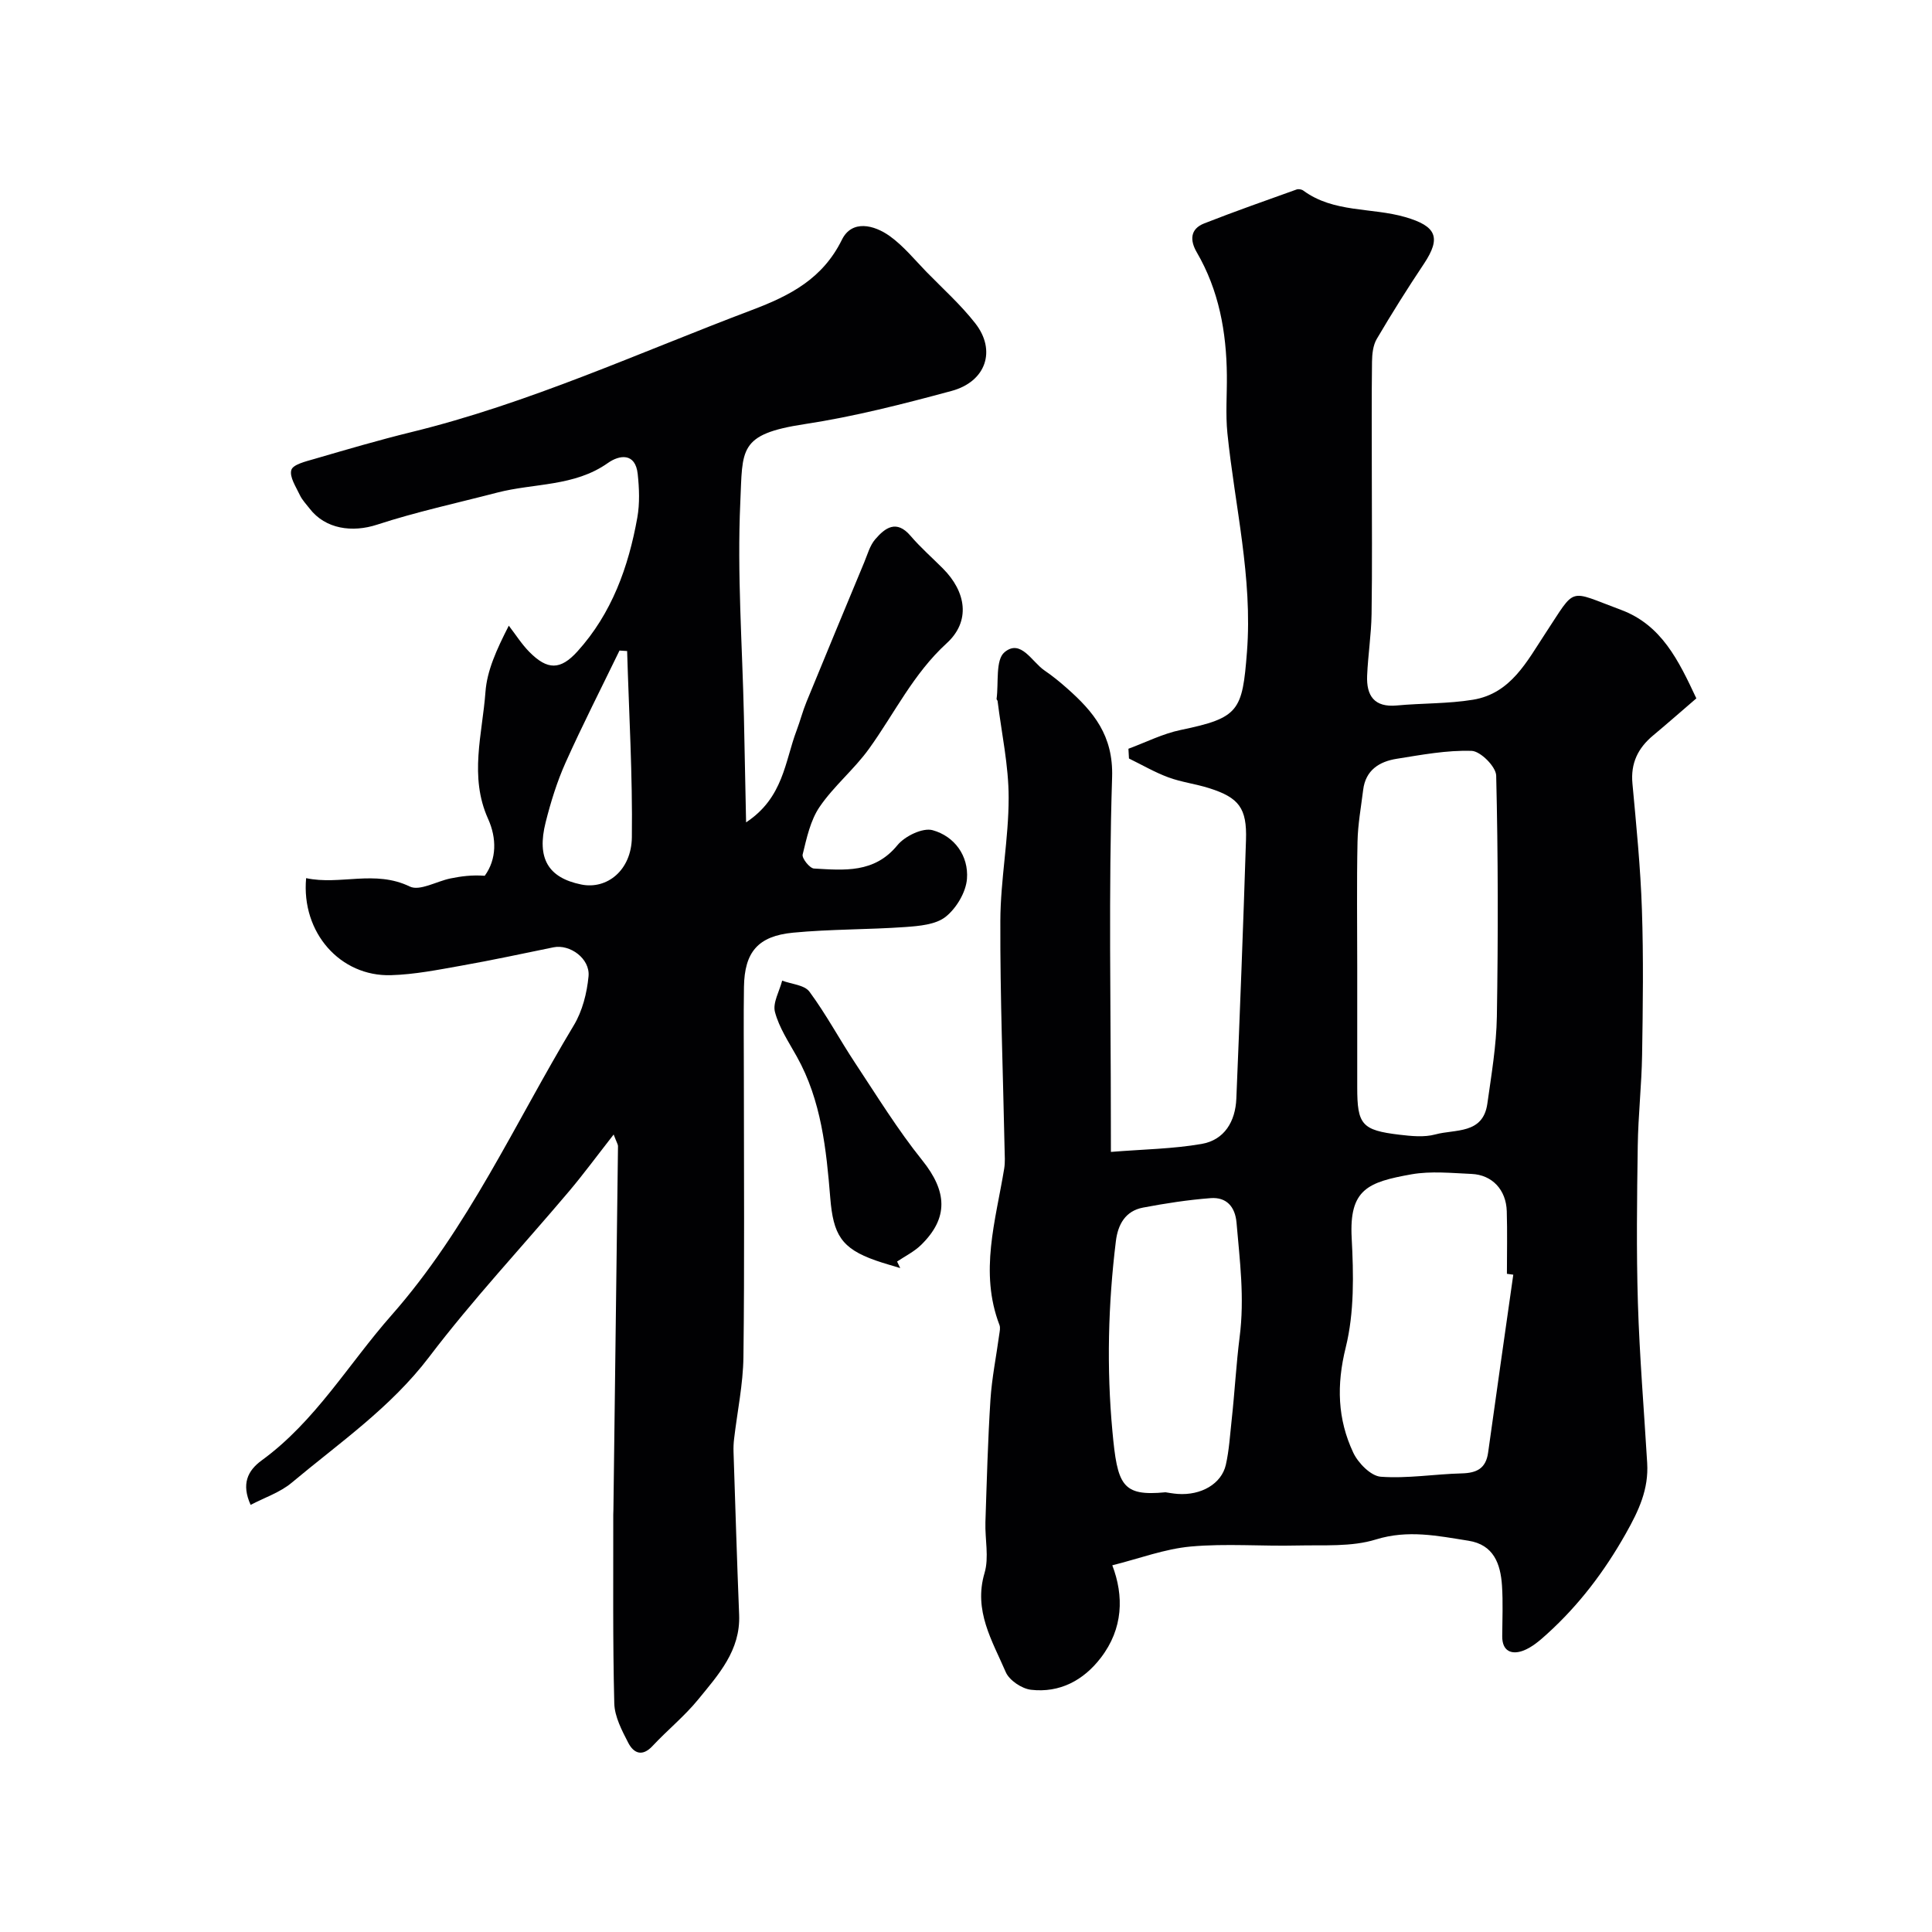 <svg enable-background="new 0 0 400 400" viewBox="0 0 400 400" xmlns="http://www.w3.org/2000/svg"><g fill="#010103"><path d="m230 238.49c6.72-.54 12.83-.62 18.78-1.65 4.74-.82 6.99-4.67 7.19-9.36.74-17.86 1.43-35.73 2-53.6.21-6.56-1.46-8.74-7.6-10.69-2.78-.89-5.75-1.24-8.48-2.25-2.81-1.04-5.44-2.58-8.15-3.9-.04-.67-.07-1.35-.11-2.02 3.6-1.33 7.11-3.12 10.83-3.89 12.08-2.51 12.76-3.91 13.71-16.16 1.19-15.41-2.51-30.21-4.05-45.28-.4-3.96-.07-7.99-.11-11.99-.09-8.97-1.64-17.58-6.23-25.46-1.44-2.47-1.4-4.84 1.55-5.99 6.32-2.48 12.73-4.73 19.12-7.02.39-.14 1.04-.03 1.39.23 6.31 4.64 14.13 3.46 21.12 5.49 6.42 1.87 7.48 4.22 3.84 9.68-3.4 5.09-6.66 10.28-9.76 15.55-.77 1.31-.96 3.12-.98 4.71-.1 7.7-.04 15.4-.04 23.1 0 9.7.1 19.4-.05 29.1-.06 4.27-.74 8.53-.92 12.8-.17 4.13 1.46 6.61 6.15 6.17 5.25-.49 10.59-.34 15.78-1.19 7.84-1.29 11.16-7.96 15.03-13.82 6.42-9.72 4.49-8.9 15.54-4.81 8.47 3.13 11.98 10.51 15.66 18.35-2.97 2.55-5.92 5.15-8.94 7.67-3.14 2.61-4.69 5.75-4.29 9.97.8 8.68 1.67 17.36 1.96 26.06.34 10.02.2 20.06.04 30.09-.1 6.27-.81 12.53-.9 18.8-.16 10.87-.3 21.74.03 32.6.34 11.04 1.26 22.07 1.92 33.1.33 5.44-1.71 9.82-4.43 14.64-4.44 7.87-9.69 14.78-16.29 20.77-1.5 1.36-3.15 2.8-5 3.48-2.33.85-4.31.12-4.29-2.99.02-3.5.18-7.01-.05-10.5-.3-4.5-1.71-8.47-6.95-9.29-6.34-1-12.49-2.32-19.15-.26-5.06 1.57-10.8 1.12-16.25 1.25-7.36.18-14.77-.45-22.07.21-5.42.49-10.69 2.5-16.26 3.89 2.42 6.33 2.27 13.1-2.38 19.15-3.58 4.67-8.5 7.3-14.44 6.62-1.92-.22-4.52-1.96-5.25-3.68-2.78-6.46-6.7-12.69-4.38-20.5.96-3.24.07-7 .18-10.52.28-8.44.5-16.89 1.04-25.32.29-4.53 1.21-9.01 1.82-13.52.09-.65.27-1.41.05-1.98-4.2-10.95-.78-21.65.98-32.4.21-1.3.11-2.66.08-3.99-.32-15.77-.94-31.53-.88-47.3.03-8.51 1.73-17.01 1.72-25.51 0-6.66-1.47-13.33-2.29-19.99-.02-.15-.23-.31-.21-.44.45-3.33-.26-8.08 1.65-9.67 3.37-2.81 5.65 2 8.28 3.79 1.62 1.1 3.15 2.35 4.62 3.65 5.54 4.89 9.64 9.81 9.37 18.44-.75 23.64-.26 47.32-.26 70.98.01 1.79.01 3.61.01 6.6zm51-38.29v24.94c0 7.7.95 8.86 8.73 9.79 2.46.29 5.13.57 7.45-.06 4.08-1.12 9.86.02 10.76-6.37.84-5.99 1.87-12.02 1.97-18.04.27-16.62.26-33.26-.14-49.88-.04-1.84-3.25-5.06-5.08-5.12-5.15-.17-10.37.82-15.52 1.64-3.6.57-6.44 2.35-6.94 6.43-.44 3.57-1.1 7.15-1.17 10.73-.18 8.64-.06 17.29-.06 25.94zm32.31 63.71c-.44-.06-.88-.12-1.32-.18 0-4.32.1-8.65-.03-12.96-.13-4.43-3.01-7.53-7.29-7.72-4.15-.18-8.42-.63-12.44.08-9.01 1.61-12.92 3.08-12.38 13.17.4 7.54.56 15.44-1.23 22.67-1.93 7.78-1.71 14.84 1.56 21.79 1.01 2.15 3.63 4.82 5.68 4.98 5.54.41 11.17-.55 16.76-.69 3.1-.08 5.02-.99 5.48-4.32 1.7-12.27 3.47-24.54 5.21-36.82zm-72.01 45.05c.57.08 1.54.27 2.52.34 4.84.35 9.08-2.07 9.98-6.04.68-3.02.86-6.15 1.2-9.25.63-5.73.95-11.67 1.65-17.17 1.05-8.19.03-15.82-.64-23.7-.29-3.33-2.1-5.32-5.35-5.08-4.7.36-9.38 1.08-14.01 1.96-3.64.69-5.2 3.48-5.62 6.95-1.61 13.08-1.93 26.32-.72 39.32 1.03 11.21 1.97 13.54 10.99 12.67z"/><path d="m127.05 234.89c-3.45 4.41-6.22 8.18-9.23 11.75-9.66 11.43-19.92 22.39-28.96 34.29-8 10.53-18.63 17.81-28.49 26.07-2.38 1.99-5.56 3.04-8.48 4.57-1.95-4.31-.64-7.08 2.3-9.22 11.12-8.1 17.97-19.96 26.86-30.04 15.87-18 25.56-39.78 37.75-60.03 1.78-2.95 2.72-6.68 3.05-10.14.35-3.68-3.86-6.7-7.25-6.01-6.36 1.3-12.71 2.67-19.09 3.8-4.83.86-9.7 1.83-14.57 1.97-10.49.31-18.59-8.81-17.56-20.09 7.05 1.51 14.24-1.77 21.47 1.74 2.05.99 5.56-1.1 8.42-1.68 2.21-.45 4.45-.75 7.09-.55 2.49-3.42 2.5-7.79.69-11.79-3.95-8.76-1.18-17.55-.54-26.27.32-4.38 2.24-8.65 4.83-13.72 1.42 1.84 2.68 3.85 4.31 5.49 3.68 3.69 6.36 3.76 9.91-.17 7.1-7.85 10.56-17.47 12.39-27.7.52-2.93.4-6.05.08-9.03-.48-4.46-3.8-3.95-6.16-2.28-6.96 4.93-15.29 4.15-22.94 6.14-8.3 2.16-16.71 3.97-24.84 6.63-5.13 1.68-10.72.94-14-3.34-.69-.9-1.52-1.75-2-2.76-.8-1.71-2.2-3.78-1.77-5.22.34-1.14 3-1.77 4.73-2.27 6.66-1.94 13.32-3.9 20.05-5.55 24.44-5.97 47.23-16.48 70.64-25.32 7.88-2.98 14.59-6.46 18.57-14.53 2.07-4.2 6.65-3.08 9.89-.76 2.86 2.05 5.16 4.9 7.65 7.46 3.41 3.49 7.09 6.79 10.08 10.62 4.38 5.61 2.22 12.06-4.92 13.99-10.03 2.71-20.16 5.31-30.42 6.87-13.81 2.1-12.81 5.2-13.32 16.24-.67 14.72.42 29.52.75 44.29.15 7.01.29 14.03.45 21.92 7.75-5.11 8.03-12.63 10.46-19.03.74-1.96 1.26-4.01 2.06-5.95 3.95-9.63 7.94-19.25 11.94-28.86.68-1.63 1.16-3.47 2.27-4.76 2.05-2.39 4.4-4.14 7.32-.72 2.05 2.4 4.45 4.5 6.68 6.74 4.87 4.87 5.79 10.95.8 15.5-6.91 6.31-10.8 14.51-16.07 21.83-3.06 4.26-7.28 7.71-10.23 12.03-1.92 2.81-2.69 6.48-3.52 9.88-.19.78 1.47 2.86 2.35 2.9 6.23.35 12.49 1.02 17.27-4.83 1.54-1.88 5.23-3.67 7.28-3.11 4.54 1.25 7.48 5.31 7.12 10.07-.21 2.78-2.19 6.09-4.41 7.86-2.06 1.63-5.47 1.91-8.33 2.12-7.74.55-15.54.43-23.26 1.17-7.3.7-10.06 4.05-10.17 11.23-.1 6.35-.02 12.71-.02 19.07 0 19.18.15 38.37-.09 57.55-.07 5.65-1.27 11.28-1.93 16.92-.11.9-.15 1.81-.12 2.72.37 11.25.71 22.5 1.16 33.74.3 7.38-4.3 12.41-8.48 17.53-2.83 3.47-6.38 6.34-9.45 9.63-2.14 2.3-3.92 1.48-5.02-.65-1.32-2.56-2.83-5.42-2.9-8.18-.33-13.03-.19-26.06-.21-39.09 0-.33.03-.67.03-1 .32-25.1.64-50.19.95-75.29 0-.31-.21-.6-.9-2.39zm2.79-100.1c-.53-.03-1.05-.06-1.58-.1-3.74 7.72-7.65 15.37-11.16 23.19-1.77 3.95-3.07 8.16-4.13 12.37-1.89 7.48.54 11.49 7.38 12.88 5.3 1.08 10.39-2.93 10.47-9.79.16-12.84-.6-25.7-.98-38.55z"/><path d="m186.38 262.54c-1.69-.52-3.4-.98-5.07-1.57-7.16-2.5-8.79-5.41-9.41-12.92-.82-10.06-1.84-20.19-6.93-29.3-1.67-3-3.66-5.97-4.52-9.22-.51-1.9.93-4.31 1.49-6.5 1.93.73 4.62.89 5.65 2.29 3.47 4.7 6.24 9.91 9.48 14.8 4.5 6.8 8.79 13.78 13.88 20.12 5.13 6.39 5.51 11.91-.28 17.54-1.42 1.38-3.28 2.29-4.94 3.41.2.45.42.9.65 1.35z"/></g></svg>